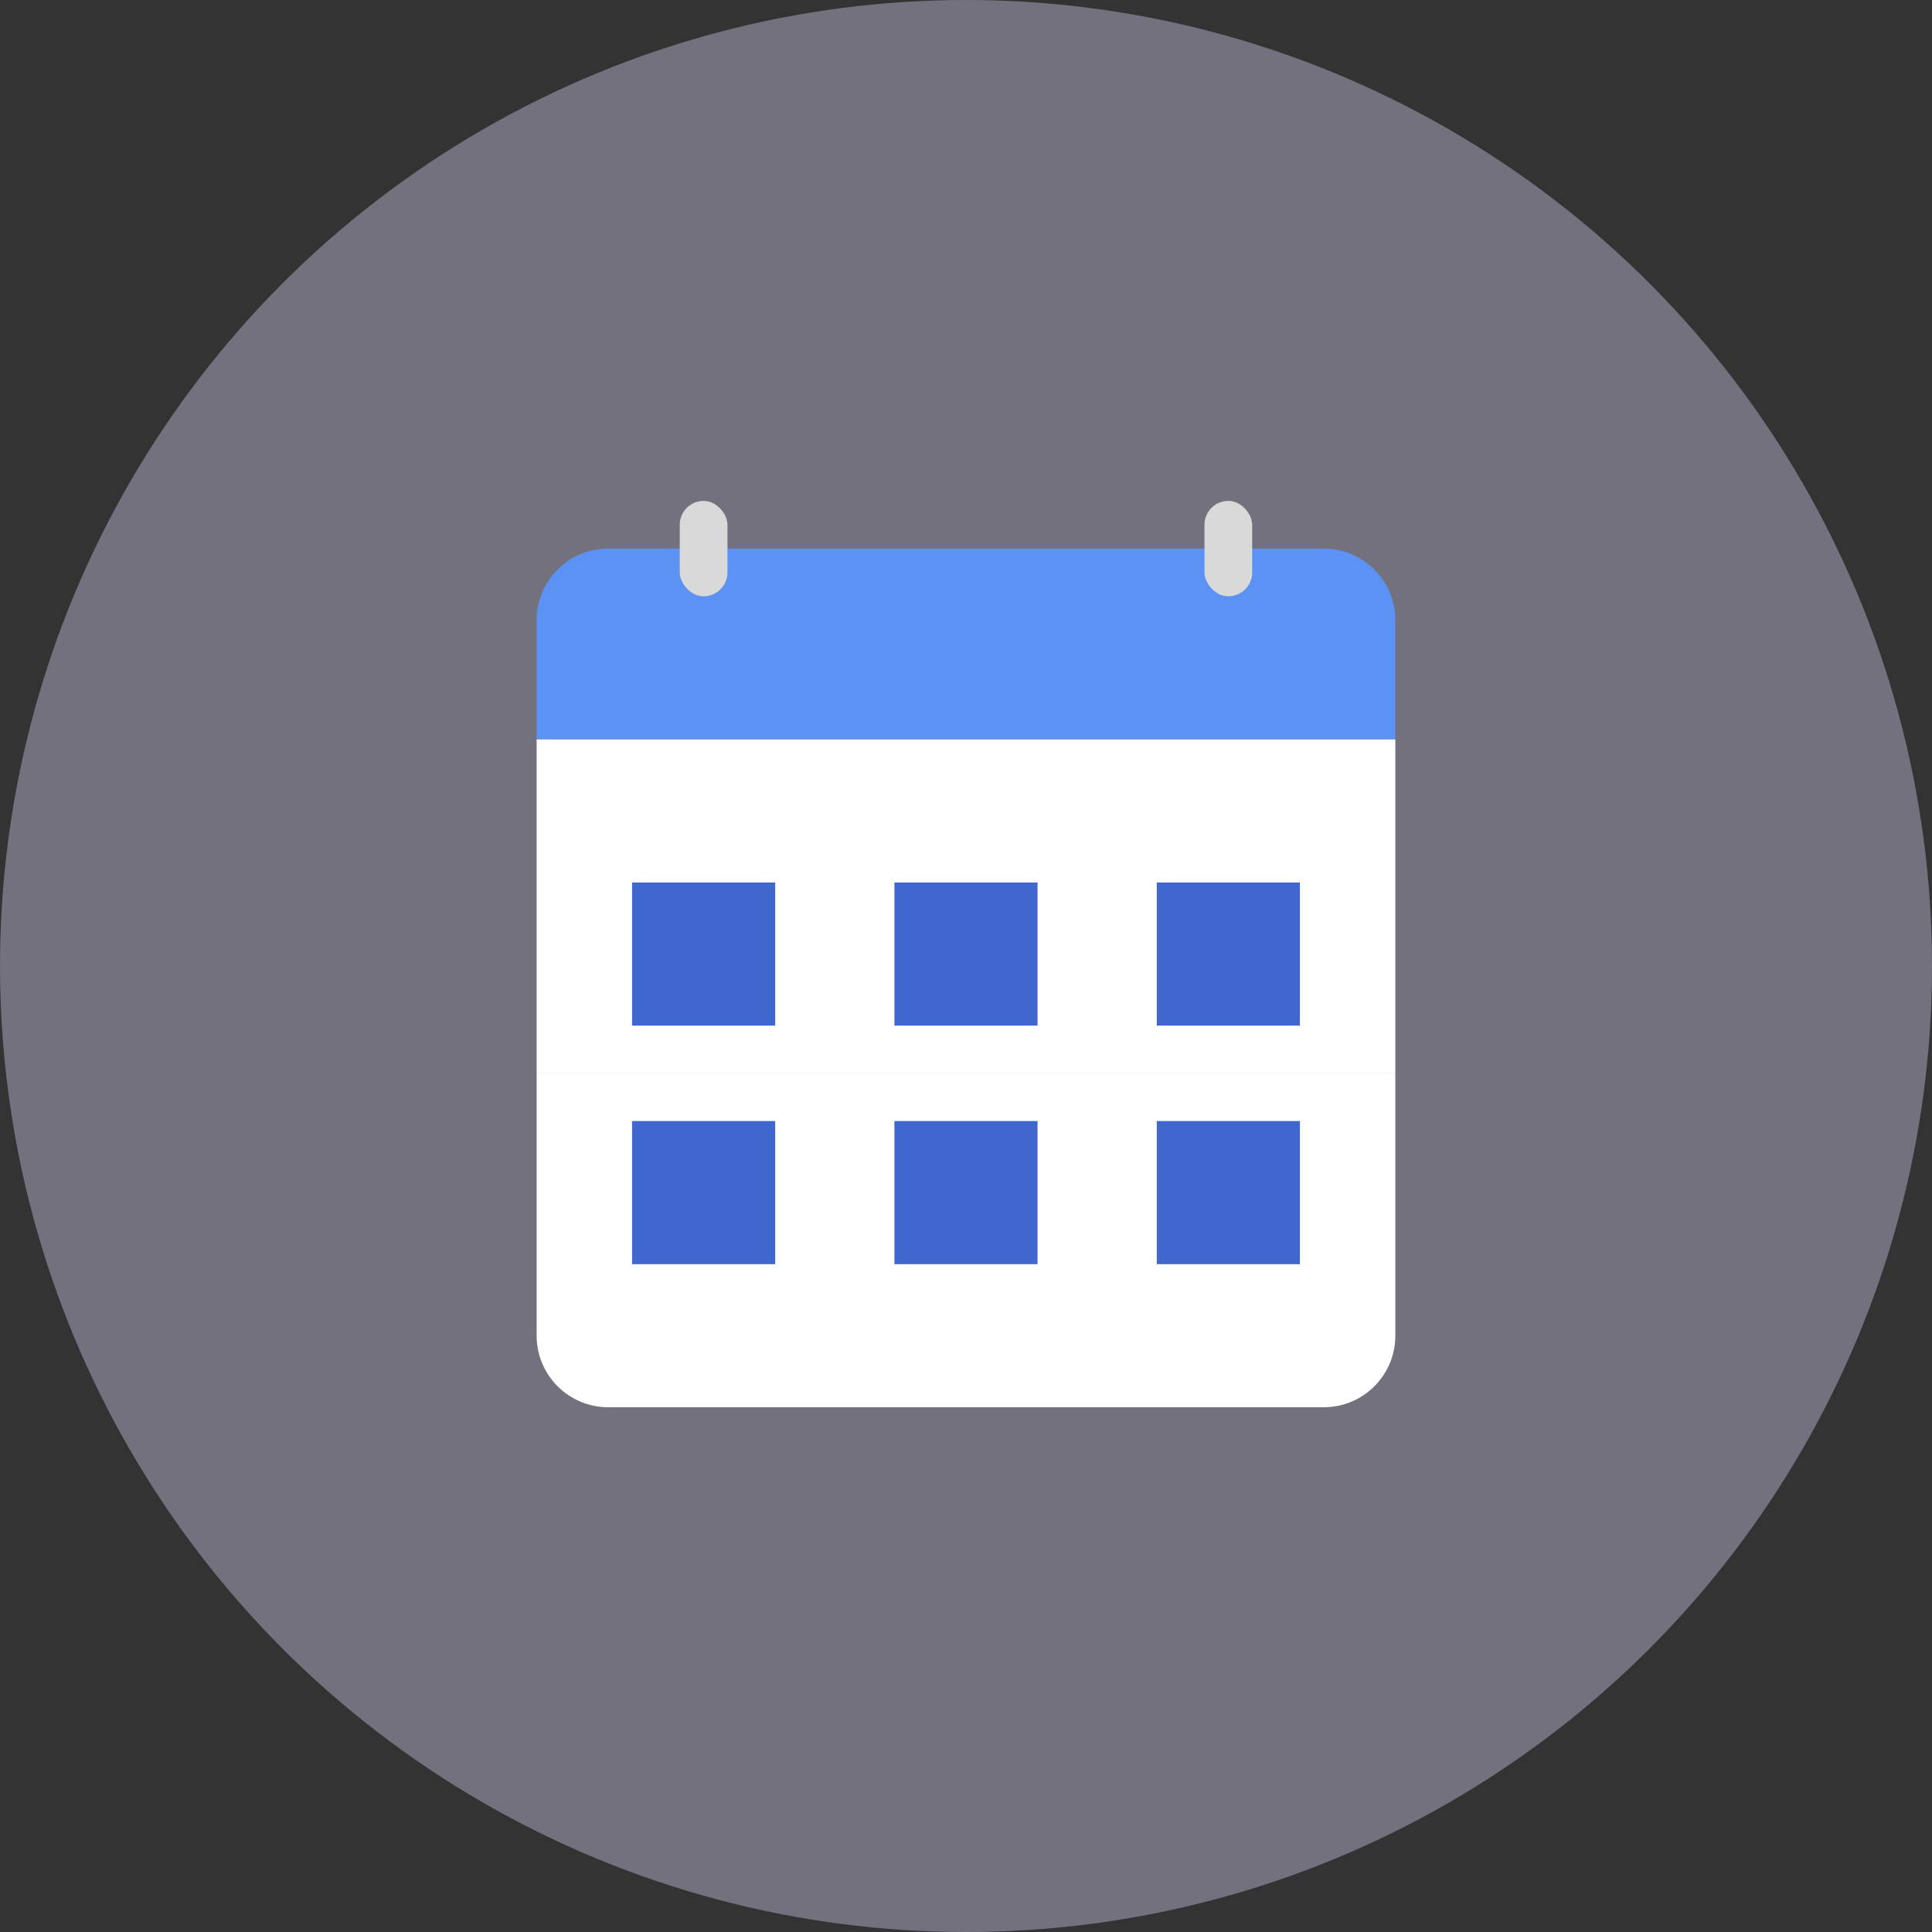 <svg width="64" height="64" viewBox="0 0 64 64" fill="none" xmlns="http://www.w3.org/2000/svg">
<rect x="0" y="0" width="64" height="64" fill="#333333" stroke="none"/>
<circle opacity="0.4" cx="32" cy="32" r="32" fill="#D5CEF0"/>
<path d="M46.222 20.544C46.222 19.234 45.16 18.173 43.851 18.173H20.148C18.839 18.173 17.777 19.234 17.777 20.544V24.494H46.222V20.544Z" fill="#5C92F4"/>
<path fill-rule="evenodd" clip-rule="evenodd" d="M46.222 24.494V35.556H17.777V24.494H46.222Z" fill="white"/>
<path d="M17.777 44.247C17.777 45.556 18.839 46.617 20.148 46.617H43.851C45.16 46.617 46.222 45.556 46.222 44.247V35.556H17.777V44.247Z" fill="white"/>
<rect x="39.9" y="16.593" width="1.58" height="3.16" rx="0.79" fill="#D9D9D9"/>
<rect x="22.518" y="16.593" width="1.58" height="3.16" rx="0.79" fill="#D9D9D9"/>
<rect x="20.938" y="29.234" width="4.741" height="4.741" fill="#3F67CE"/>
<rect x="29.629" y="29.234" width="4.741" height="4.741" fill="#3F67CE"/>
<rect x="38.32" y="29.234" width="4.741" height="4.741" fill="#3F67CE"/>
<rect x="20.938" y="37.136" width="4.741" height="4.741" fill="#3F67CE"/>
<rect x="29.629" y="37.136" width="4.741" height="4.741" fill="#3F67CE"/>
<rect x="38.32" y="37.136" width="4.741" height="4.741" fill="#3F67CE"/>
</svg>
